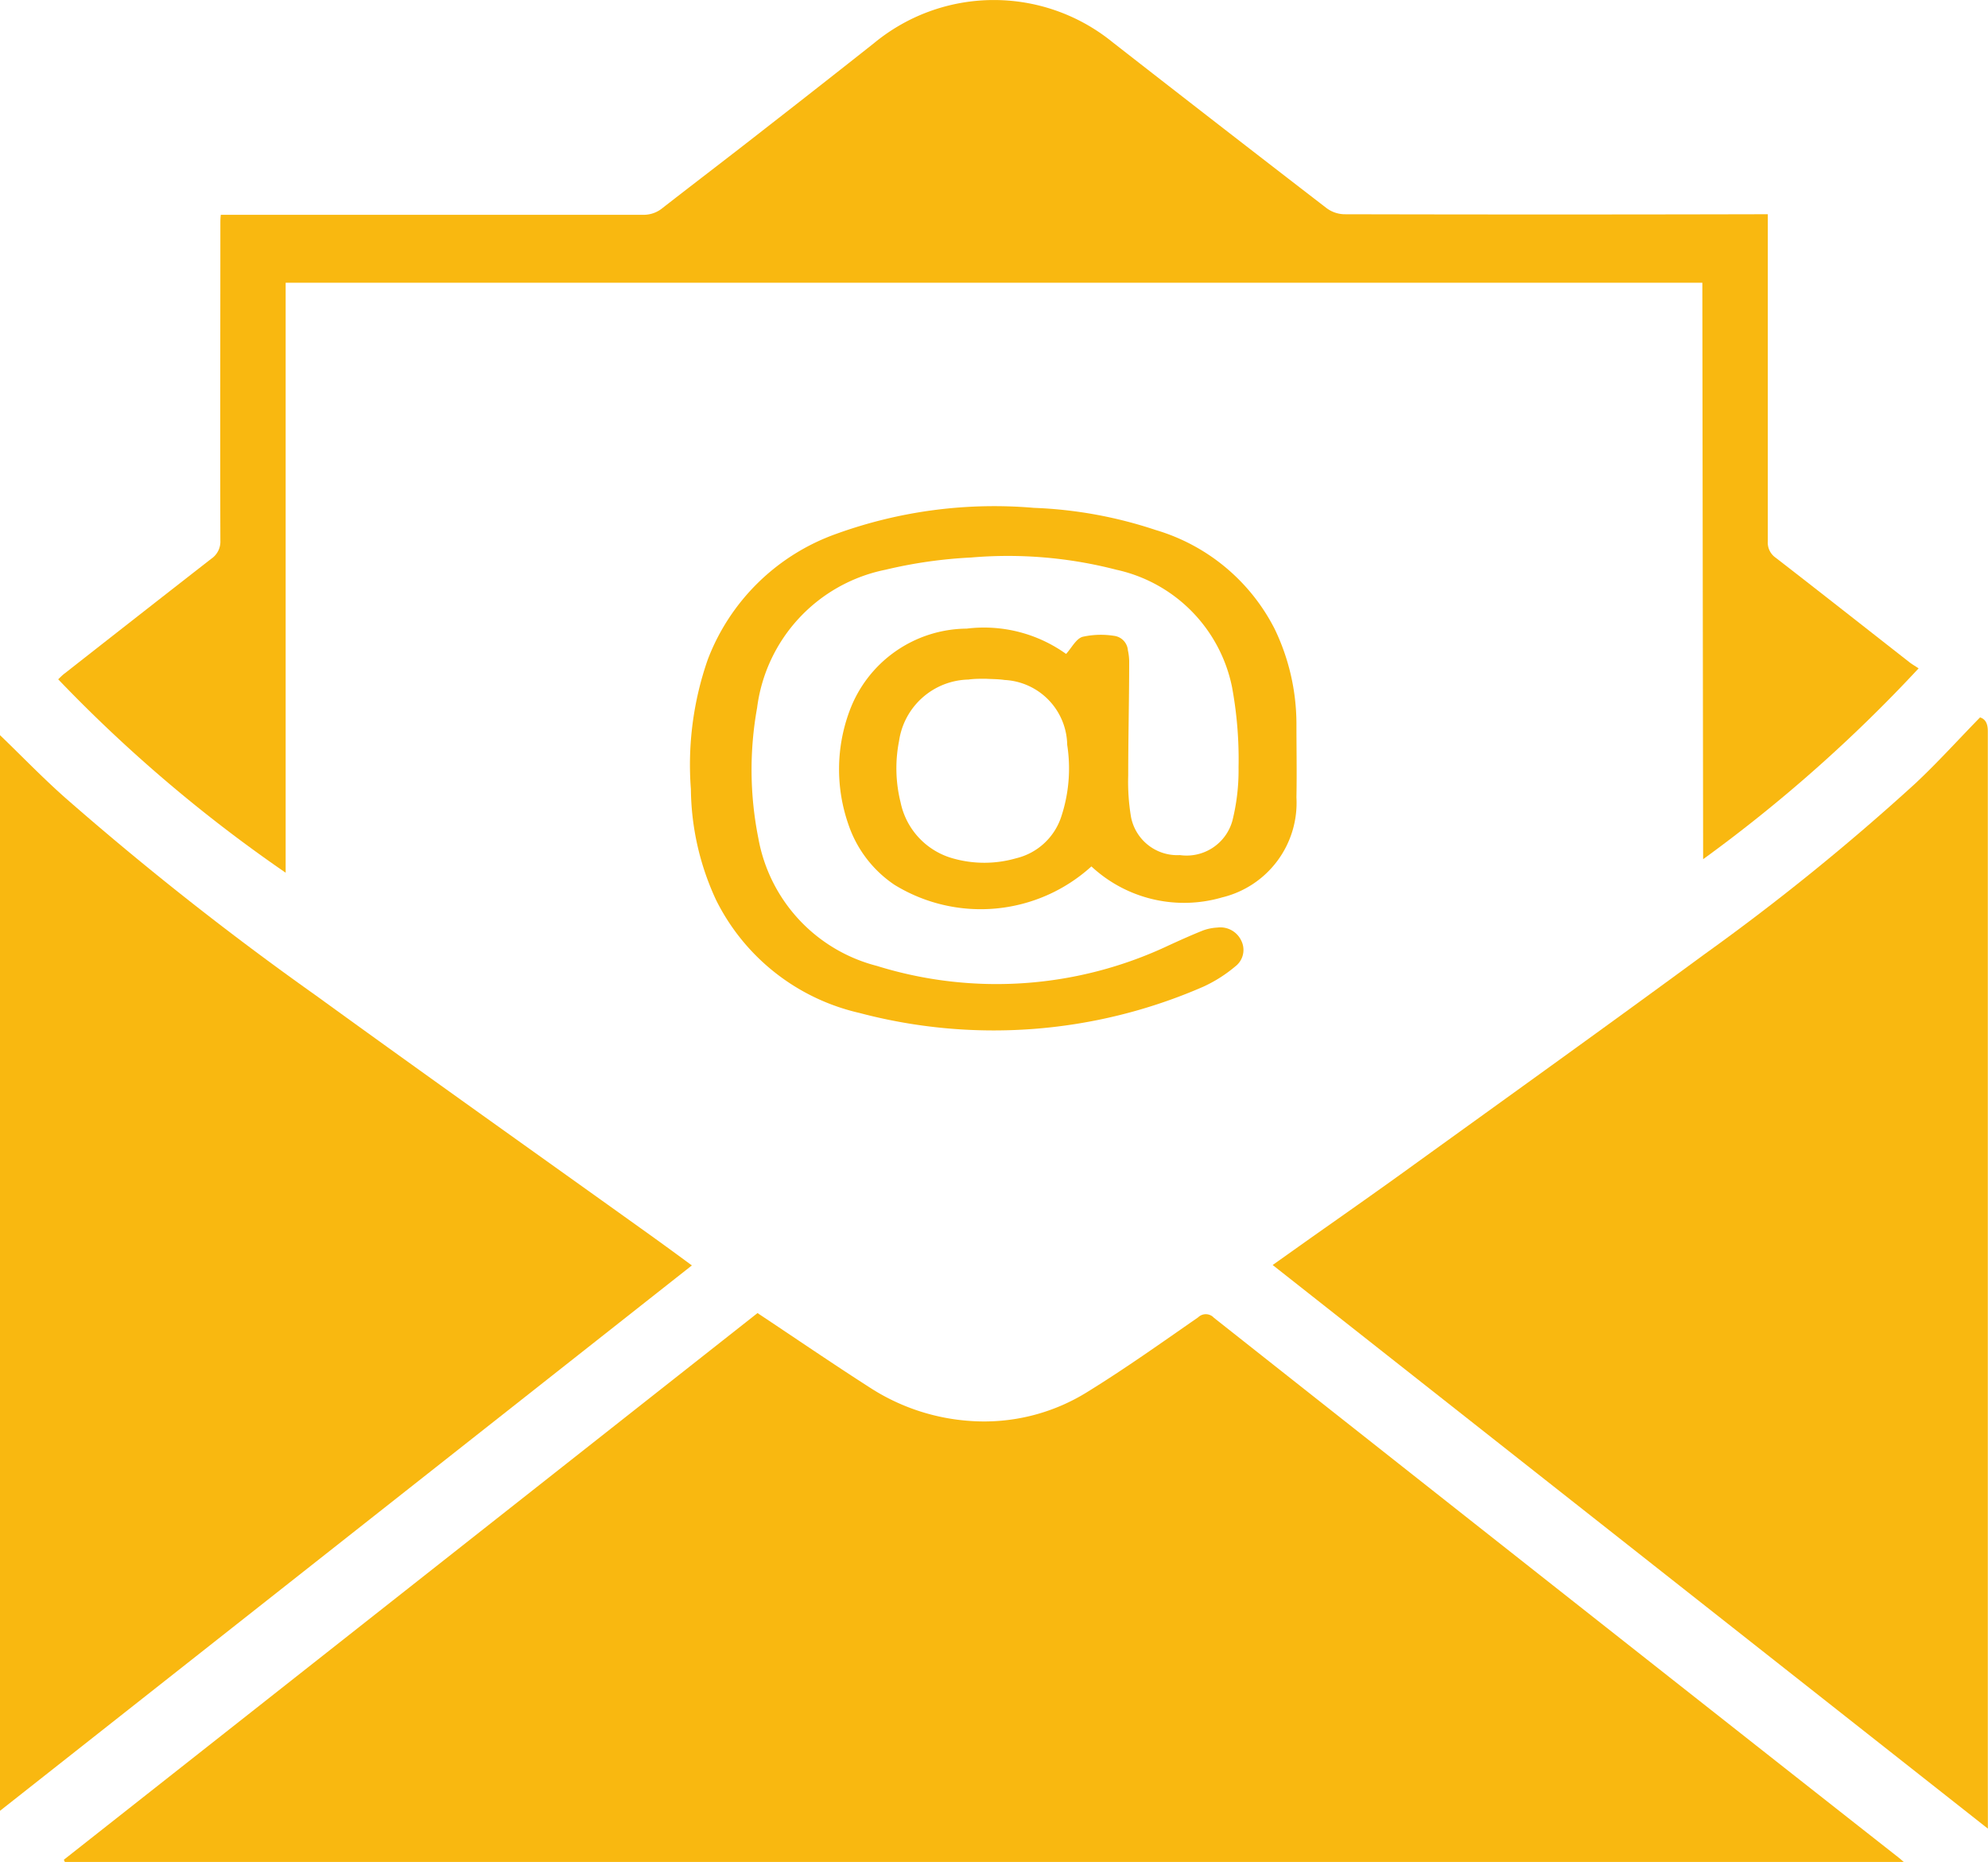 <svg xmlns="http://www.w3.org/2000/svg" width="32.521" height="30.452" viewBox="0 0 32.521 30.452">
  <g id="Group_15668" data-name="Group 15668" transform="translate(-13.168 -14.365)">
    <g id="Group_15667" data-name="Group 15667" transform="translate(13.168 14.365)">
      <path id="Path_59599" data-name="Path 59599" d="M-1597.794,383.967h-30.082l-.017-.036,11.348-8.941c.622.413,1.224.825,1.837,1.218a3.441,3.441,0,0,0,1.65.547,3.194,3.194,0,0,0,1.922-.483c.615-.38,1.205-.8,1.8-1.213a.179.179,0,0,1,.257.008q4.268,3.371,8.541,6.736,1.33,1.048,2.662,2.094C-1597.855,383.913-1597.836,383.931-1597.794,383.967Z" transform="translate(1628.937 -353.515)" fill="#f9b810"/>
      <path id="Path_59600" data-name="Path 59600" d="M-997.881,88.558l-11.7-9.218.634-.45c.568-.4,1.139-.8,1.7-1.207,1.581-1.14,3.165-2.276,4.736-3.43a37.834,37.834,0,0,0,3.438-2.784c.365-.341.7-.713,1.064-1.085.088.028.127.1.127.227q0,6.052,0,12.1,0,2.478,0,4.956Z" transform="translate(1030.4 -58.651)" fill="#f9b810"/>
      <path id="Path_59601" data-name="Path 59601" d="M-1660.539,79.468c.359.346.7.7,1.065,1.023a50.913,50.913,0,0,0,4.1,3.233c1.815,1.316,3.644,2.612,5.467,3.917.224.161.447.323.686.5l-11.321,8.922Z" transform="translate(1660.539 -67.445)" fill="#f9b810"/>
      <path id="Path_59602" data-name="Path 59602" d="M-1603.887-291.852h-23.175v9.649a23.851,23.851,0,0,1-3.721-3.163c.036-.034.071-.072.111-.1q1.194-.937,2.391-1.87a.339.339,0,0,0,.151-.3c-.005-1.727,0-3.454,0-5.18,0-.042,0-.084.007-.147h.191q3.357,0,6.715,0a.482.482,0,0,0,.319-.11c.558-.435,1.121-.862,1.679-1.3q.9-.7,1.785-1.4a3.078,3.078,0,0,1,3.9-.012q1.745,1.361,3.5,2.713a.505.505,0,0,0,.287.1q3.365.008,6.731,0h.2v.2q0,2.574,0,5.148a.3.3,0,0,0,.127.268c.733.567,1.46,1.14,2.19,1.711.041.032.087.058.15.1a24.31,24.31,0,0,1-3.525,3.121Z" transform="translate(1631.735 296.476)" fill="#f9b810"/>
      <path id="Path_59603" data-name="Path 59603" d="M-1300.649-31.272a2.693,2.693,0,0,1-3.223.3,1.932,1.932,0,0,1-.752-.986,2.735,2.735,0,0,1,.016-1.85,2.06,2.06,0,0,1,1.919-1.353,2.307,2.307,0,0,1,1.626.414c.091-.1.162-.247.269-.28a1.377,1.377,0,0,1,.516-.016.259.259,0,0,1,.226.237.936.936,0,0,1,.021.174c0,.623-.016,1.247-.016,1.87a3.465,3.465,0,0,0,.046.682.771.771,0,0,0,.8.623.777.777,0,0,0,.859-.565,3.392,3.392,0,0,0,.1-.868,6.483,6.483,0,0,0-.107-1.317,2.468,2.468,0,0,0-1.892-1.917,7.072,7.072,0,0,0-2.377-.2,7.617,7.617,0,0,0-1.4.2,2.644,2.644,0,0,0-2.1,2.259,5.7,5.7,0,0,0,.02,2.129,2.635,2.635,0,0,0,1.939,2.091,6.593,6.593,0,0,0,4.781-.338c.184-.084.368-.167.556-.242a.821.821,0,0,1,.234-.047.378.378,0,0,1,.392.217.339.339,0,0,1-.1.419,2.288,2.288,0,0,1-.522.331,8.575,8.575,0,0,1-5.628.429,3.484,3.484,0,0,1-2.345-1.851,4.389,4.389,0,0,1-.41-1.808,5.228,5.228,0,0,1,.276-2.12,3.505,3.505,0,0,1,2.1-2.055,7.6,7.6,0,0,1,3.238-.426,7.122,7.122,0,0,1,1.989.362,3.2,3.2,0,0,1,1.948,1.621,3.587,3.587,0,0,1,.355,1.54c0,.4.008.809,0,1.213a1.592,1.592,0,0,1-1.216,1.635A2.224,2.224,0,0,1-1300.649-31.272Zm-1.729-3.069c-.1,0-.193,0-.283.013a1.174,1.174,0,0,0-1.135,1.007,2.3,2.3,0,0,0,.025,1,1.205,1.205,0,0,0,.879.924,1.878,1.878,0,0,0,1.011-.008,1.029,1.029,0,0,0,.736-.672,2.509,2.509,0,0,0,.1-1.183,1.08,1.08,0,0,0-1.023-1.061C-1302.175-34.337-1302.283-34.335-1302.378-34.341Z" transform="translate(1318.503 45.442)" fill="#f9b810"/>
    </g>
  </g>
</svg>

